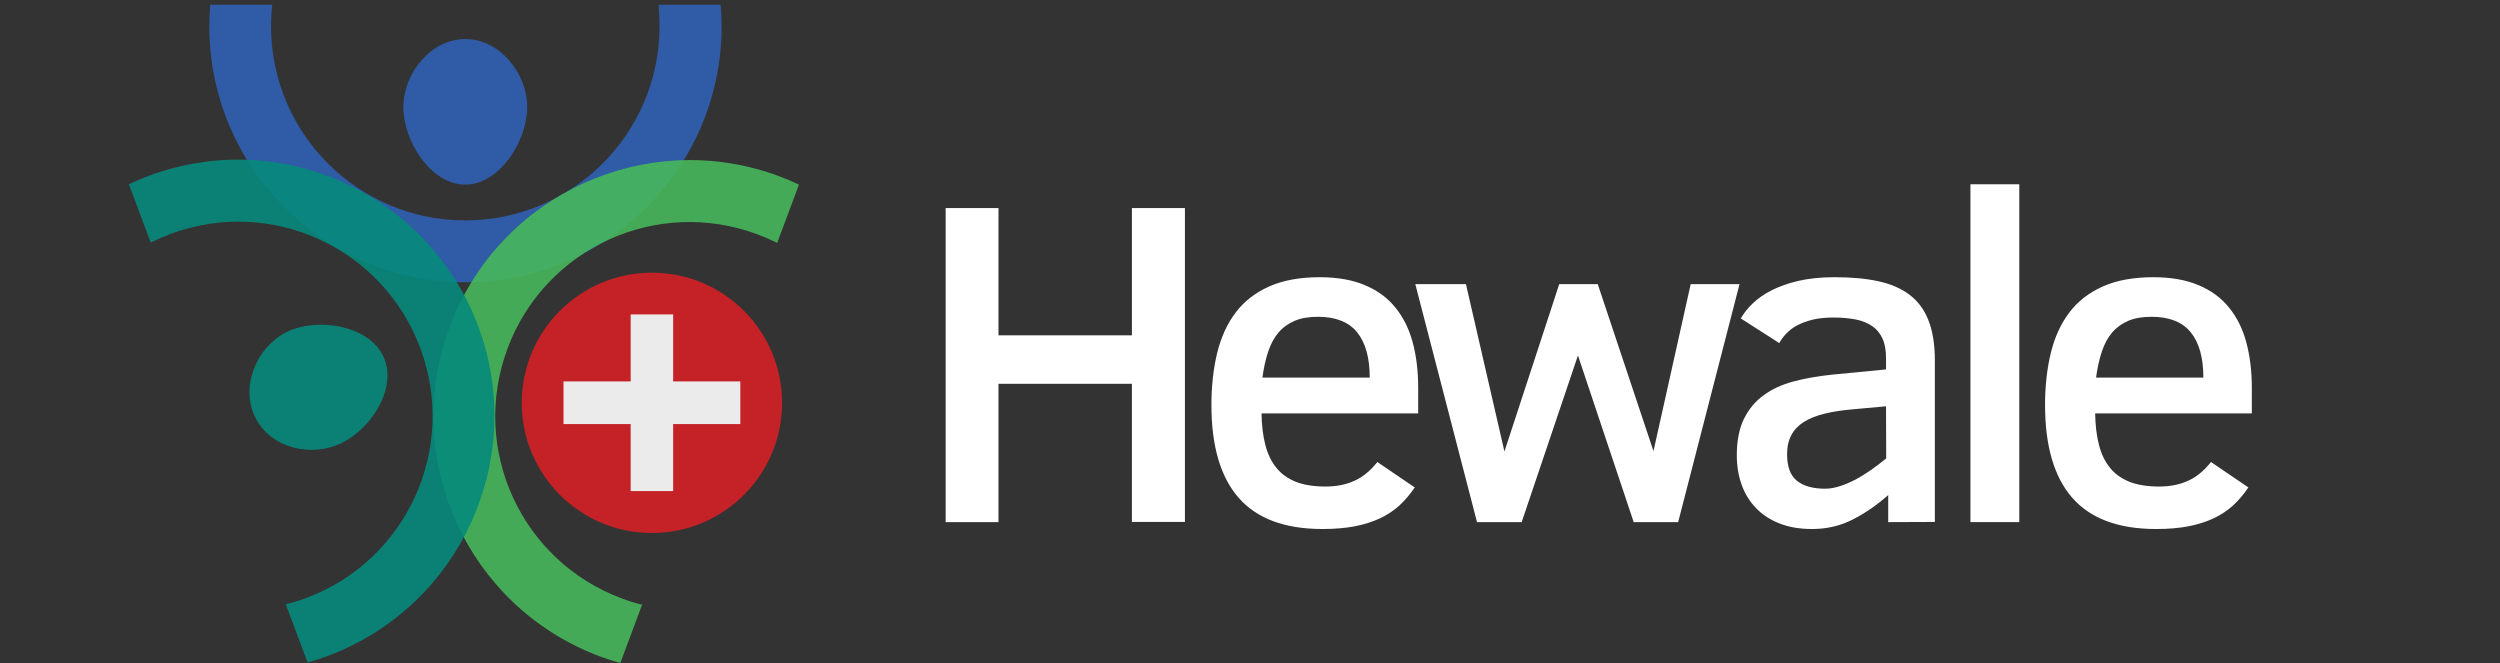 <?xml version="1.0" encoding="utf-8"?>
<!-- Generator: Adobe Illustrator 19.0.0, SVG Export Plug-In . SVG Version: 6.00 Build 0)  -->
<svg version="1.0" id="Layer_1" xmlns="http://www.w3.org/2000/svg" xmlns:xlink="http://www.w3.org/1999/xlink" x="0px" y="0px"
	 viewBox="383 214.6 1377.1 365.4" style="enable-background:new 383 214.6 1377.1 365.4;" xml:space="preserve">
<rect x="383" y="214.6" width="1377.1" height="365.4" fill="#333333" stroke="none"/>
<style type="text/css">
	.st0{fill:#FFFFFF;}
	.st1{display:none;}
	.st2{display:inline;fill:#FFFFFF;}
	.st3{fill:#305BA6;}
	.st4{opacity:0.9;}
	.st5{fill:#46B75B;}
	.st6{fill:#05897B;}
	.st7{fill:#D42026;}
</style>
<g>
	<g>
		<path class="st0" d="M1006.5,502.2V426H933v76.2h-29.1v-173H933v70.1h73.5v-70.1h29.2v172.9h-29.2V502.2z"/>
		<path class="st0" d="M1077.9,442.3c0.1,6.6,0.8,12.4,2.1,17.4s3.3,9.2,6.1,12.6c2.7,3.4,6.3,5.9,10.7,7.7
			c4.4,1.7,9.8,2.6,16.2,2.6c6,0,11.3-1,15.9-3.1c4.6-2,8.9-5.5,12.8-10.4l20.6,14c-2.5,3.7-5.3,7-8.4,9.9
			c-3.1,2.8-6.7,5.2-10.7,7.1c-4.1,1.9-8.7,3.4-13.9,4.4s-11.1,1.5-17.8,1.5c-20.9,0-36.3-5.8-46.3-17.3s-14.9-28.6-14.9-51
			c0-10.6,1.1-20.2,3.2-28.8c2.1-8.6,5.5-16,10.2-22.2c4.7-6.2,10.8-10.9,18.4-14.3s16.9-5.1,27.9-5.1c9.7,0,18.1,1.5,24.9,4.4
			c6.9,2.9,12.5,7,16.8,12.4c4.3,5.3,7.5,11.7,9.5,19.2s3,15.8,3,24.9v14.1H1077.9z M1137.5,422.6c0-10.9-2.3-19.2-6.9-24.9
			s-11.8-8.6-21.6-8.6c-5,0-9.3,0.7-12.8,2.2s-6.5,3.6-8.9,6.4c-2.4,2.8-4.3,6.3-5.7,10.5s-2.5,9-3.2,14.4H1137.5z"/>
		<path class="st0" d="M1307.4,502.2h-24.5l-30.7-91.8l-31,91.8h-24.6l-34-131.1h27.9l21.2,92.2l30.2-92.2h21.2l30.7,92l20.5-92
			h26.9L1307.4,502.2z"/>
		<path class="st0" d="M1423.1,502.2v-14.9c-6.2,5.5-12.7,10-19.6,13.5s-14.3,5.2-22.4,5.2c-6.7,0-12.6-1-17.7-3
			c-5.2-2-9.5-4.8-13-8.4c-3.5-3.6-6.2-7.9-8-12.9s-2.7-10.4-2.7-16.4c0-7.9,1.3-14.5,3.9-19.9c2.6-5.3,6.2-9.7,10.9-13.1
			c4.6-3.4,10.1-5.9,16.5-7.6c6.4-1.7,13.3-2.9,20.9-3.7l30-2.9V412c0-4.3-0.6-7.9-1.9-10.8c-1.3-2.9-3.2-5.2-5.6-6.9
			c-2.5-1.7-5.5-3-9.1-3.7c-3.6-0.7-7.7-1.1-12.3-1.1c-4.4,0-8.3,0.4-11.6,1.2c-3.3,0.8-6.1,1.9-8.6,3.2c-2.4,1.3-4.4,2.9-6,4.6
			c-1.6,1.7-2.8,3.4-3.7,5.1l-21.2-13.6c1.6-2.8,3.8-5.6,6.6-8.3c2.8-2.7,6.3-5.1,10.4-7.2c4.2-2.1,9.1-3.9,14.8-5.2
			c5.7-1.3,12.3-2,19.8-2c9.2,0,17.2,0.7,24.1,2.2s12.7,4,17.3,7.5c4.6,3.5,8.1,8.2,10.4,14.1s3.5,13.2,3.5,21.9v89.1L1423.1,502.2
			L1423.1,502.2z M1421.9,438.4l-18.7,1.7c-5.7,0.5-10.9,1.3-15.3,2.4c-4.5,1.1-8.2,2.6-11.2,4.5s-5.4,4.3-6.9,7.2
			c-1.6,2.9-2.4,6.4-2.4,10.6c0,6.9,1.8,11.8,5.5,14.7s8.8,4.3,15.5,4.3c2.6,0,5.3-0.5,8.1-1.4c2.8-0.9,5.6-2.1,8.5-3.6
			s5.7-3.3,8.6-5.3s5.7-4.2,8.4-6.4L1421.9,438.4L1421.9,438.4z"/>
		<path class="st0" d="M1468.4,502.2V316.1h26.9v186.1H1468.4z"/>
		<path class="st0" d="M1537.1,442.3c0.1,6.6,0.8,12.4,2.1,17.4c1.3,5,3.3,9.2,6.1,12.6c2.7,3.4,6.3,5.9,10.7,7.7
			c4.4,1.7,9.8,2.6,16.2,2.6c6,0,11.3-1,15.9-3.1c4.6-2,8.9-5.5,12.8-10.4l20.6,14c-2.5,3.7-5.3,7-8.4,9.9
			c-3.1,2.8-6.7,5.2-10.7,7.1c-4.1,1.9-8.7,3.4-13.9,4.4c-5.2,1-11.1,1.5-17.8,1.5c-20.9,0-36.3-5.8-46.3-17.3s-14.9-28.6-14.9-51
			c0-10.6,1.1-20.2,3.2-28.8s5.5-16,10.2-22.2c4.7-6.2,10.8-10.9,18.4-14.3s16.9-5.1,27.9-5.1c9.7,0,18.1,1.5,24.9,4.4
			c6.9,2.9,12.5,7,16.8,12.4c4.3,5.3,7.5,11.7,9.5,19.2s3,15.8,3,24.9v14.1H1537.1z M1596.7,422.6c0-10.9-2.3-19.2-6.9-24.9
			s-11.8-8.6-21.6-8.6c-5,0-9.3,0.7-12.8,2.2s-6.5,3.6-8.9,6.4s-4.3,6.3-5.7,10.5c-1.4,4.2-2.5,9-3.2,14.4H1596.7z"/>
	</g>
	<g class="st1">
		<path class="st2" d="M991.4,516c0,3.4-0.6,6.2-1.8,8.5s-2.8,4.2-4.9,5.6c-2.1,1.4-4.5,2.5-7.2,3.1s-5.6,0.9-8.7,0.9
			c-3.2,0-6.1-0.3-8.5-0.9s-4.6-1.4-6.4-2.5c-1.8-1-3.4-2.3-4.7-3.7s-2.4-2.9-3.4-4.5l8-5.8c0.7,1.1,1.5,2.2,2.4,3.2
			s1.9,1.9,3.1,2.6c1.2,0.8,2.5,1.4,4.1,1.8c1.6,0.4,3.4,0.7,5.4,0.7c1.5,0,3-0.1,4.5-0.4s2.8-0.8,3.9-1.4c1.1-0.7,2-1.5,2.7-2.6
			s1-2.4,1-4c0-1.5-0.3-2.8-1-3.8s-1.5-1.9-2.6-2.6s-2.4-1.3-3.9-1.7c-1.5-0.5-3.1-0.9-4.7-1.3c-3.1-0.8-5.9-1.6-8.6-2.4
			c-2.6-0.8-4.9-1.9-6.9-3.2c-1.9-1.3-3.5-2.9-4.6-4.9s-1.7-4.5-1.7-7.6c0-2.7,0.5-5.2,1.4-7.4c0.9-2.2,2.3-4.1,4.1-5.6
			s4-2.7,6.7-3.6c2.7-0.8,5.8-1.2,9.2-1.2c2.6,0,5,0.2,7.2,0.7s4.1,1.2,5.9,2.1c1.8,0.9,3.3,2,4.7,3.4c1.4,1.3,2.6,2.9,3.7,4.6
			l-7.9,5.9c-1.6-2.5-3.5-4.5-5.7-5.7c-2.2-1.3-4.8-1.9-8-1.9c-3.4,0-6.1,0.7-8.1,2.1s-3,3.4-3,5.9c0,1.3,0.3,2.3,0.8,3.2
			c0.5,0.9,1.4,1.6,2.5,2.2s2.5,1.2,4.2,1.7s3.7,1,6,1.6c1.8,0.4,3.5,0.9,5.2,1.4s3.3,1.1,4.8,1.7c1.5,0.7,2.9,1.4,4.2,2.3
			s2.4,1.9,3.3,3.2c0.9,1.2,1.6,2.7,2.2,4.4C991.1,511.9,991.4,513.8,991.4,516z"/>
		<path class="st2" d="M1058.4,502.8c0,4.9-0.5,9.3-1.4,13.2s-2.4,7.2-4.5,9.8c-2,2.7-4.7,4.8-7.8,6.2c-3.2,1.4-7,2.1-11.5,2.1
			s-8.3-0.7-11.5-2.1c-3.2-1.4-5.8-3.5-7.8-6.2c-2-2.7-3.5-6-4.5-9.8c-1-3.9-1.4-8.3-1.4-13.2c0-4.9,0.5-9.3,1.4-13.2
			c1-3.9,2.5-7.2,4.5-9.8c2-2.7,4.7-4.7,7.8-6.2c3.2-1.4,7-2.1,11.5-2.1s8.3,0.7,11.5,2.1c3.2,1.4,5.8,3.5,7.8,6.1
			c2,2.7,3.5,6,4.5,9.8C1057.9,493.4,1058.4,497.9,1058.4,502.8z M1047.8,502.8c0-3.7-0.3-7-0.8-9.8s-1.4-5.1-2.5-7
			c-1.2-1.9-2.7-3.2-4.5-4.2c-1.9-0.9-4.1-1.4-6.8-1.4c-2.7,0-5,0.5-6.8,1.4c-1.9,0.9-3.4,2.3-4.5,4.2c-1.2,1.9-2,4.2-2.5,7
			s-0.8,6.1-0.8,9.8c0,3.7,0.3,7,0.8,9.8c0.5,2.8,1.4,5.1,2.5,7c1.2,1.9,2.7,3.2,4.6,4.2c1.9,0.9,4.1,1.4,6.8,1.4
			c2.7,0,4.9-0.5,6.8-1.4c1.9-0.9,3.4-2.3,4.5-4.2c1.2-1.9,2-4.2,2.5-7C1047.5,509.9,1047.8,506.6,1047.8,502.8z"/>
		<path class="st2" d="M1125.4,522.6c-1,1.6-2.2,3.1-3.5,4.5c-1.3,1.4-2.9,2.6-4.6,3.7c-1.8,1-3.9,1.8-6.2,2.4
			c-2.4,0.6-5.1,0.9-8.3,0.9c-9.2,0-16-2.6-20.5-7.8c-4.4-5.2-6.7-13.1-6.7-23.5c0-10.5,2.2-18.4,6.7-23.6s11.1-7.8,20-7.8
			c3,0,5.7,0.3,8.1,0.8c2.3,0.6,4.4,1.3,6.2,2.3c1.8,1,3.3,2.1,4.6,3.5c1.3,1.3,2.4,2.8,3.3,4.4l-8.1,5.9c-0.6-1-1.3-2-2.1-2.9
			c-0.8-1-1.7-1.8-2.8-2.5c-1.1-0.7-2.4-1.3-3.8-1.8c-1.5-0.4-3.2-0.7-5.3-0.7c-5.7,0-9.8,1.9-12.4,5.6c-2.6,3.7-4,9.3-4,16.7
			c0,4,0.4,7.4,1.1,10.2c0.7,2.8,1.8,5.1,3.2,6.9c1.4,1.8,3.1,3.1,5.2,4c2.1,0.8,4.4,1.3,7.1,1.3c2,0,3.8-0.2,5.3-0.7
			c1.5-0.4,2.8-1,4-1.8c1.1-0.7,2.2-1.6,3-2.6c0.9-1,1.7-2.1,2.4-3.2L1125.4,522.6z"/>
		<path class="st2" d="M1167.4,532.9h-26.8v-8.2h8.3v-43.8h-8.3v-8.2h26.8v8.2h-8.4v43.8h8.4V532.9z"/>
		<path class="st2" d="M1181.4,532.9l20.2-60.2h13.2l20.3,60.2h-10.5L1220,519h-24l-4.6,13.9H1181.4z M1199,509.9h17.9l-8.9-27.1
			L1199,509.9z"/>
		<path class="st2" d="M1251.8,532.9v-60.2h10.1v50.9h26.3v9.3H1251.8z"/>
		<path class="st2" d="M1370.9,532.9v-26.5h-25.6v26.5h-10.1v-60.2h10.1v24.4h25.6v-24.4h10.2v60.2H1370.9z"/>
		<path class="st2" d="M1403.3,532.9v-60.2h37.9v9h-27.8V497h23.6v9.1h-23.6v17.5h27.8v9.3H1403.3z"/>
		<path class="st2" d="M1455.5,532.9l20.2-60.2h13.2l20.3,60.2h-10.5l-4.6-13.9h-23.9l-4.6,13.9H1455.5z M1473.1,509.9h17.9
			l-8.9-27.1L1473.1,509.9z"/>
		<path class="st2" d="M1525.9,532.9v-60.2h10.1v50.9h26.3v9.3H1525.9z"/>
		<path class="st2" d="M1598.9,482v50.9h-10.2V482h-19.2v-9.3h48.6v9.3H1598.9z"/>
		<path class="st2" d="M1670.6,532.9v-26.5H1645v26.5h-10.1v-60.2h10.1v24.4h25.6v-24.4h10.2v60.2H1670.6z"/>
	</g>
</g>
<g>
	<g>
		<g>
			<g>
				<path class="st3" d="M746.3,229c0,59.1-47.9,107-107,107s-107-47.9-107-107c0-4,0.2-7.9,0.7-11.8h-34.2
					c-0.3,3.9-0.5,7.8-0.5,11.8c0,77.9,63.2,141.1,141.1,141.1S780.5,306.9,780.5,229c0-4-0.2-7.9-0.5-11.8h-34.2
					C746.1,221.1,746.3,225,746.3,229z"/>
				<path class="st3" d="M639.3,316.3c18.8,0,34.1-23.9,34.1-42.7s-15.3-37.5-34.1-37.5s-34.1,18.7-34.1,37.5
					C605.2,292.5,620.4,316.3,639.3,316.3z"/>
			</g>
		</g>
		<g class="st4">
			<path class="st5" d="M725.4,544.2c-55.4-20.7-83.5-82.3-62.8-137.7c20.7-55.4,82.3-83.5,137.7-62.8c3.7,1.4,7.3,3,10.8,4.7
				l12-32.1c-3.5-1.7-7.1-3.2-10.8-4.6c-73-27.2-154.3,9.9-181.6,82.9s9.8,154.3,82.8,181.6c3.7,1.4,7.5,2.6,11.2,3.6l12-32.1
				C732.9,546.8,729.1,545.6,725.4,544.2z"/>
		</g>
		<g class="st4">
			<path class="st6" d="M551.7,544c55.4-20.7,83.5-82.3,62.8-137.7c-20.7-55.4-82.3-83.5-137.7-62.8c-3.7,1.4-7.3,3-10.8,4.7
				l-12-32.1c3.5-1.7,7.1-3.2,10.8-4.6c73-27.3,154.3,9.8,181.6,82.8c27.3,73-9.8,154.3-82.8,181.6c-3.7,1.4-7.5,2.6-11.2,3.6
				l-12-32.1C544.3,546.5,548,545.4,551.7,544z"/>
			<path class="st6" d="M594.9,412.7c6.6,17.6-9.2,40.7-26.9,47.3c-17.6,6.6-39-0.6-45.6-18.3c-6.6-17.7,4.1-39,21.7-45.6
				C561.8,389.6,588.4,395.1,594.9,412.7z"/>
		</g>
	</g>
	<g class="st4">
		<circle class="st7" cx="742.1" cy="436.5" r="71.7"/>
		<polygon class="st0" points="790.8,424.7 753.8,424.7 753.8,387.8 730.4,387.8 730.4,424.7 693.4,424.7 693.4,448.2 730.4,448.2 
			730.4,485.1 753.8,485.1 753.8,448.2 790.8,448.2 		"/>
	</g>
</g>
</svg>
